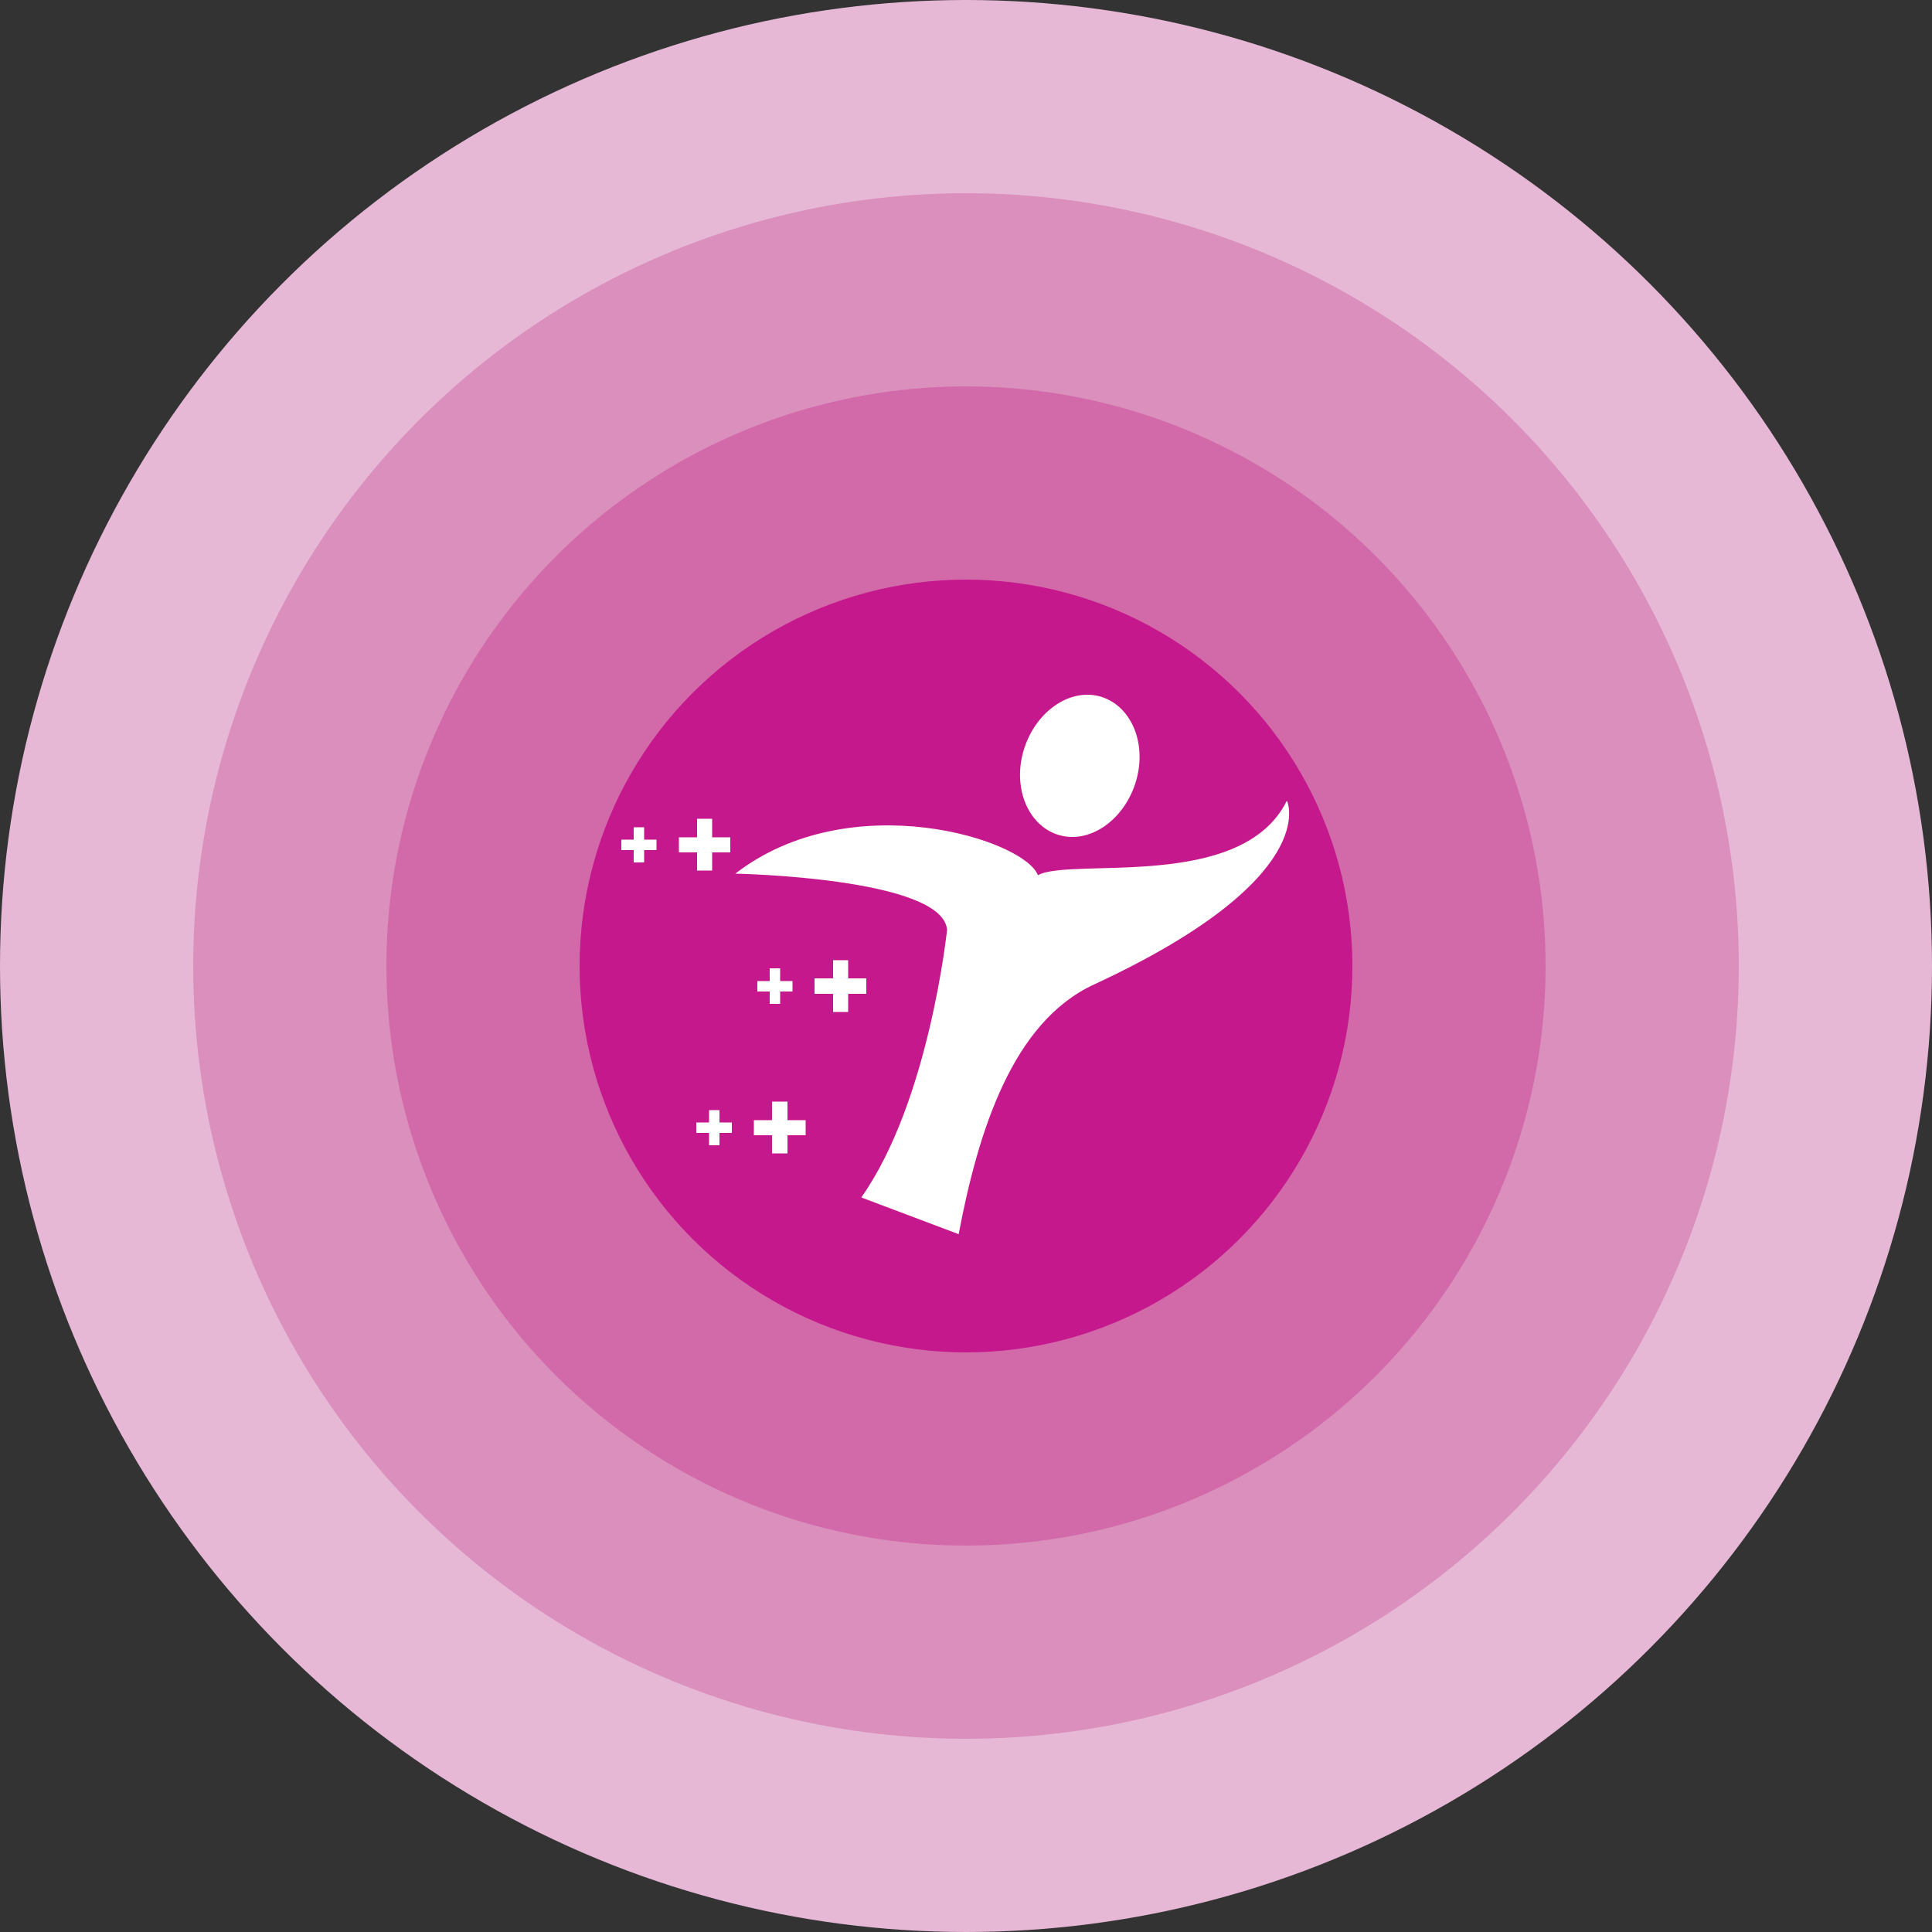 <?xml version="1.0" encoding="UTF-8"?>
<svg id="Layer_1" xmlns="http://www.w3.org/2000/svg" version="1.1" viewBox="0 0 500 500">
  <rect x="0" y="0" width="500" height="500" fill="#333333" stroke="none"/>
  <!-- Generator: Adobe Illustrator 29.0.1, SVG Export Plug-In . SVG Version: 2.1.0 Build 192)  -->
  <defs>
    <style>
      .st0 {
        fill: #d26aa9;
      }

      .st1 {
        fill: #fff;
      }

      .st2 {
        fill: #e6b8d6;
      }

      .st3 {
        fill: #c6188d;
      }

      .st4 {
        fill: #db8fbd;
      }
    </style>
  </defs>
  <g>
    <circle class="st2" cx="250" cy="250" r="250"/>
    <circle class="st4" cx="250" cy="250" r="200"/>
    <circle class="st0" cx="250" cy="250" r="150"/>
    <circle class="st3" cx="250" cy="250" r="100"/>
  </g>
  <g id="schnelle_x5F_Wirkung_x5F_icon">
    <g>
      <path class="st1" d="M333,207.3c-11.7,23.5-55.7,14.5-64.4,19.2-3.4-9.2-48.4-23.5-78.3-.4,0,0,53.6,1,54.8,14.5,0,0-4.6,44.4-22.2,69.3l25.2,9.5c5.1-26.9,14-54.9,35-64.6,59.3-27.5,50-47.5,50-47.5"/>
      <path class="st1" d="M293.8,202.8c-3.2,9.8-12.2,15.8-20.1,13.2-7.9-2.6-11.8-12.6-8.6-22.4,3.2-9.8,12.2-15.8,20.1-13.2,7.9,2.6,11.8,12.6,8.6,22.4"/>
      <polygon class="st1" points="164 214.1 164 217.3 160.8 217.3 160.8 220 164 220 164 223.2 166.7 223.2 166.7 220 169.9 220 169.9 217.3 166.7 217.3 166.7 214.1 164 214.1"/>
      <polygon class="st1" points="180.4 211.9 180.4 216.7 175.7 216.7 175.7 220.6 180.4 220.6 180.4 225.3 184.3 225.3 184.3 220.6 189 220.6 189 216.7 184.3 216.7 184.3 211.9 180.4 211.9"/>
      <polygon class="st1" points="199.2 250.6 199.2 253.9 196 253.9 196 256.6 199.2 256.6 199.2 259.8 201.9 259.8 201.9 256.6 205.1 256.6 205.1 253.9 201.9 253.9 201.9 250.6 199.2 250.6"/>
      <polygon class="st1" points="215.6 248.5 215.6 253.2 210.8 253.2 210.8 257.2 215.6 257.2 215.6 261.9 219.5 261.9 219.5 257.2 224.2 257.2 224.2 253.2 219.5 253.2 219.5 248.5 215.6 248.5"/>
      <polygon class="st1" points="183.5 287.3 183.5 290.5 180.2 290.5 180.2 293.2 183.5 293.2 183.5 296.4 186.2 296.4 186.2 293.2 189.4 293.2 189.4 290.5 186.2 290.5 186.2 287.3 183.5 287.3"/>
      <polygon class="st1" points="199.8 285.1 199.8 289.9 195.1 289.9 195.1 293.8 199.8 293.8 199.8 298.5 203.8 298.5 203.8 293.8 208.5 293.8 208.5 289.9 203.8 289.9 203.8 285.1 199.8 285.1"/>
    </g>
  </g>
</svg>